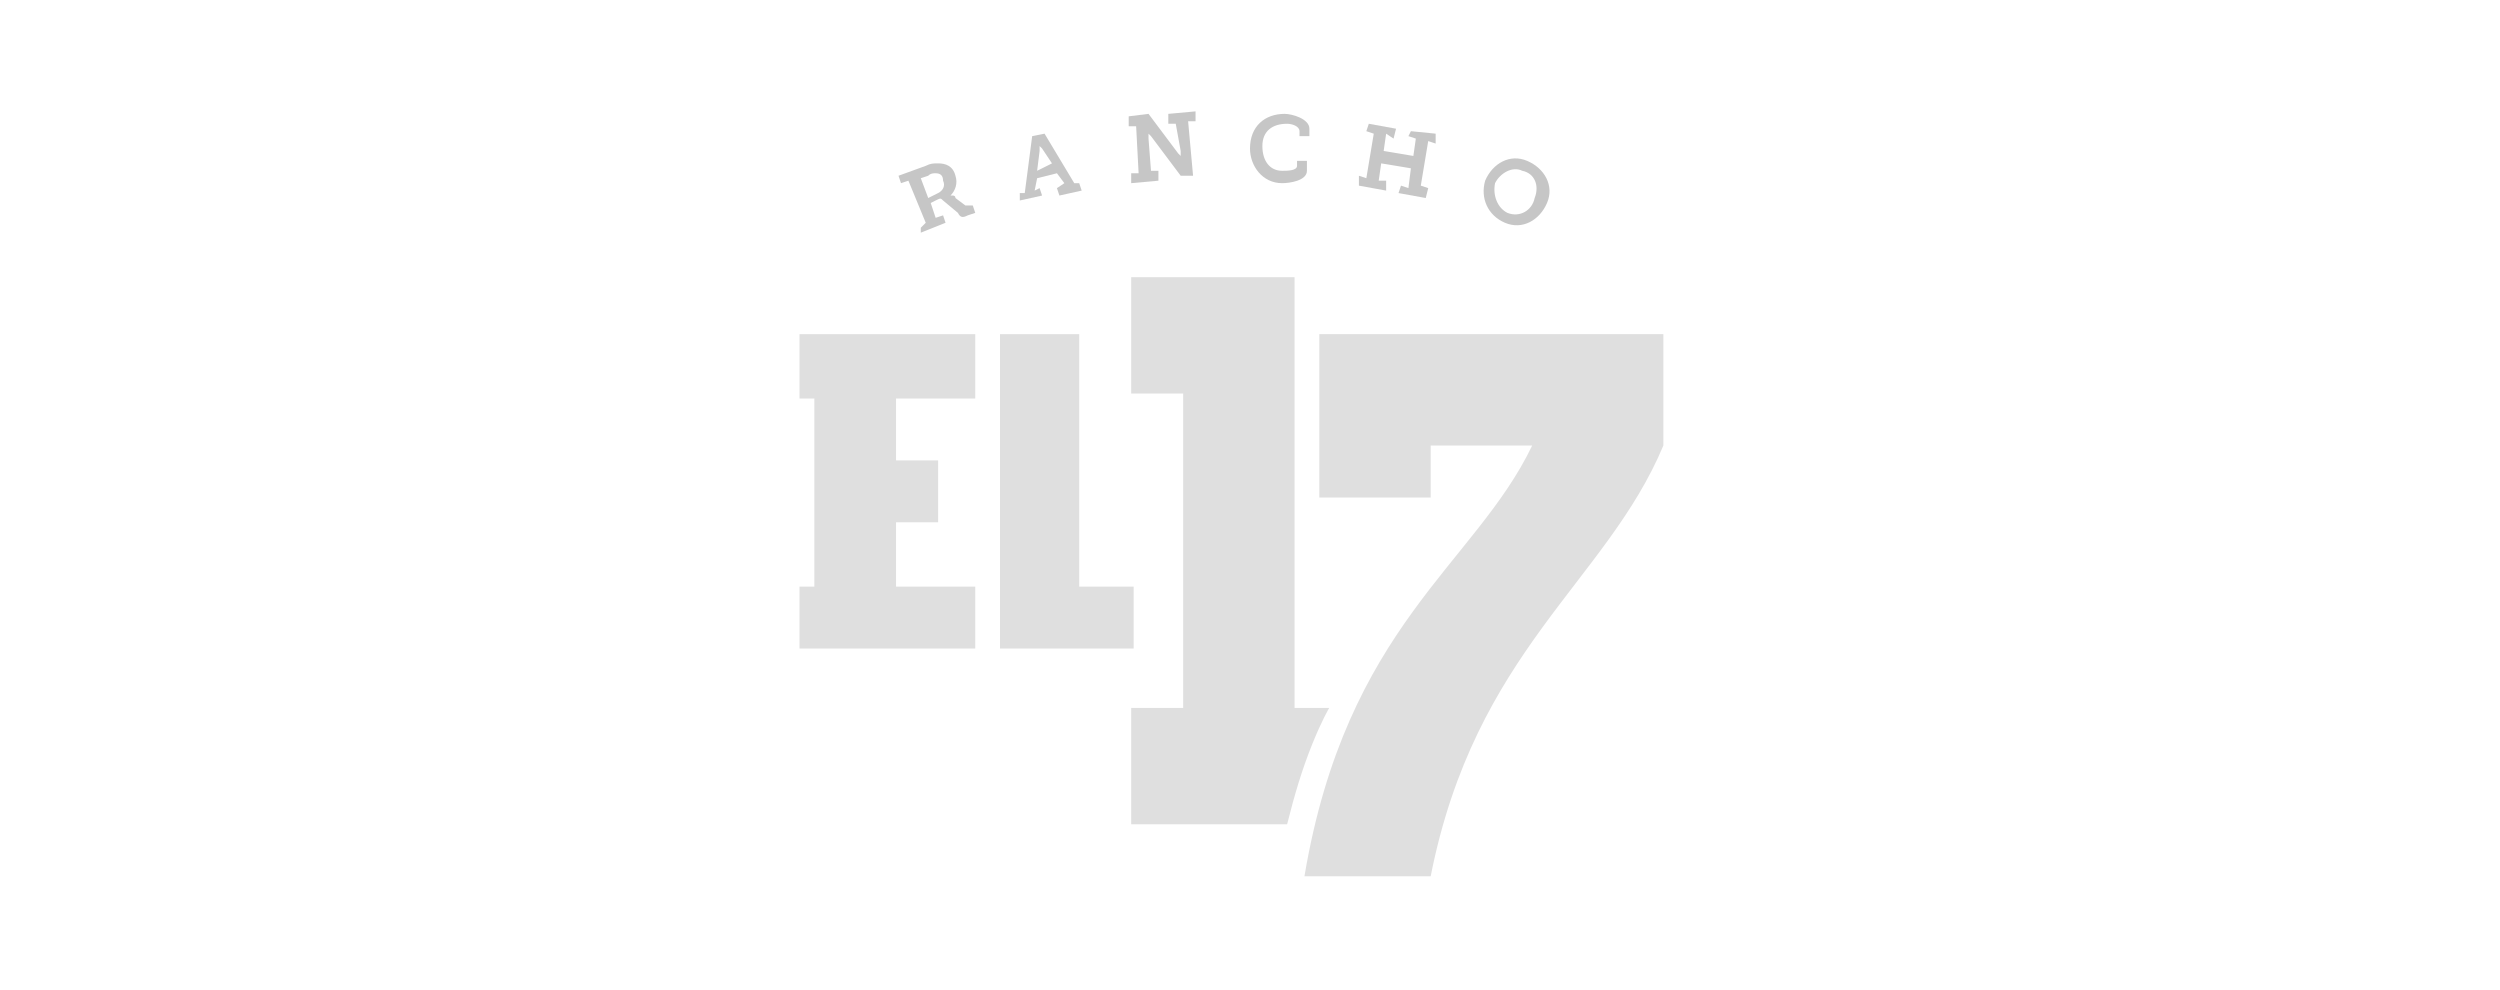 <?xml version="1.0" encoding="utf-8"?>
<!-- Generator: Adobe Illustrator 27.9.0, SVG Export Plug-In . SVG Version: 6.00 Build 0)  -->
<svg version="1.1" id="Capa_1" xmlns="http://www.w3.org/2000/svg" xmlns:xlink="http://www.w3.org/1999/xlink" x="0px" y="0px"
	 viewBox="0 0 101 40" style="enable-background:new 0 0 101 40;" xml:space="preserve">
<style type="text/css">
	.st0{fill:#C6C6C6;}
	.st1{fill:#DFDFDF;}
</style>
<g>
	<g>
		<path class="st0" d="M37.2,9.2L37.4,9l-0.7-1.7l-0.3,0.1l-0.1-0.3l1.1-0.4c0.2-0.1,0.3-0.1,0.5-0.1c0.3,0,0.6,0.1,0.7,0.5
			c0.1,0.3,0,0.6-0.2,0.8l0,0l0.1,0c0,0,0.1,0,0.1,0.1L39,8.3c0.1,0,0.1,0,0.2,0l0.1,0l0.1,0.3l-0.3,0.1c-0.2,0.1-0.3,0.1-0.4-0.1
			l-0.6-0.5c-0.1-0.1-0.1-0.1-0.3,0l-0.2,0.1l0.2,0.6l0.3-0.1l0.1,0.3l-1,0.4L37.2,9.2z M37.9,7.8c0.2-0.1,0.3-0.3,0.2-0.5
			C38.1,7.1,38,7,37.8,7c-0.1,0-0.2,0-0.3,0.1l-0.3,0.1l0.3,0.8L37.9,7.8z"/>
		<path class="st0" d="M41.2,7.8l0.2,0l0.3-2.3l0.5-0.1l1.2,2l0.2,0l0.1,0.3l-0.9,0.2l-0.1-0.3L43,7.4L42.7,7l-0.8,0.2l-0.1,0.5
			l0.2-0.1l0.1,0.3l-0.9,0.2L41.2,7.8z M42.5,6.6L42.1,6l-0.1-0.1c0,0,0,0,0-0.1l0,0l0,0.1c0,0,0,0.1,0,0.2l-0.1,0.8L42.5,6.6z"/>
		<path class="st0" d="M45.7,7L46,7l-0.1-1.9l-0.3,0l0-0.4l0.8-0.1l1.2,1.6c0,0,0.1,0.1,0.1,0.1l0,0.1l0,0l0-0.1c0-0.1,0-0.1,0-0.2
			L47.5,5l-0.3,0l0-0.4l1.1-0.1l0,0.4l-0.3,0l0.2,2.2l-0.5,0l-1.2-1.6c0,0-0.1-0.1-0.1-0.1l0-0.1l0,0l0,0.1c0,0,0,0.1,0,0.2l0.1,1.3
			l0.3,0l0,0.4l-1.1,0.1L45.7,7z"/>
		<path class="st0" d="M51.9,4.6c0.3,0,1,0.2,1,0.6l0,0.3l-0.4,0l0-0.2c0-0.2-0.3-0.3-0.5-0.3C51.4,5,51,5.3,51,5.9
			c0,0.6,0.3,1,0.8,1c0.2,0,0.6,0,0.6-0.2l0-0.2l0.4,0l0,0.4c0,0.4-0.7,0.5-1,0.5c-0.8,0-1.3-0.7-1.3-1.4
			C50.5,5.1,51.1,4.6,51.9,4.6z"/>
		<path class="st0" d="M54.9,7.1l0.3,0.1l0.3-1.8l-0.3-0.1L55.3,5l1.1,0.2l-0.1,0.4L56,5.4l-0.1,0.7l1.2,0.2l0.1-0.7l-0.3-0.1
			L57,5.3L58,5.4L58,5.8l-0.3-0.1l-0.3,1.8l0.3,0.1L57.6,8l-1.1-0.2l0.1-0.3l0.3,0.1L57,6.8l-1.2-0.2l-0.1,0.7L56,7.3L56,7.7
			l-1.1-0.2L54.9,7.1z"/>
		<path class="st0" d="M61.7,6.5c0.7,0.3,1.1,1,0.8,1.7c-0.3,0.7-1,1.1-1.7,0.8c-0.7-0.3-1-1-0.8-1.7C60.3,6.6,61,6.2,61.7,6.5z
			 M60.9,8.6C61.4,8.8,61.9,8.5,62,8c0.2-0.5,0-1-0.5-1.1c-0.4-0.2-0.9,0.1-1.1,0.5C60.3,7.9,60.5,8.4,60.9,8.6z"/>
	</g>
	<g>
		<polygon class="st1" points="32.3,13.5 32.3,16.1 32.9,16.1 32.9,23.7 32.3,23.7 32.3,26.2 39.4,26.2 39.4,23.7 36.2,23.7 
			36.2,21.1 37.9,21.1 37.9,18.6 36.2,18.6 36.2,16.1 39.4,16.1 39.4,13.5 		"/>
		<polygon class="st1" points="45.8,26.2 45.8,23.7 43.6,23.7 43.6,13.5 40.4,13.5 40.4,26.2 43.6,26.2 		"/>
		<path class="st1" d="M67.2,13.5l-13.9,0v6.6h4.5V18h4.1c-2.3,4.8-7.5,7.3-9.2,17.4h5.1c1.8-9.1,7.1-11.9,9.4-17.4L67.2,13.5z"/>
		<path class="st1" d="M53.7,28.6h-1.4V11.2l-6.6,0v4.7h2.1v12.7h-2.1v4.7h6.3c0.3-1.2,0.6-2.2,1-3.2C53.4,29.1,53.7,28.6,53.7,28.6
			z"/>
	</g>
</g>
</svg>
